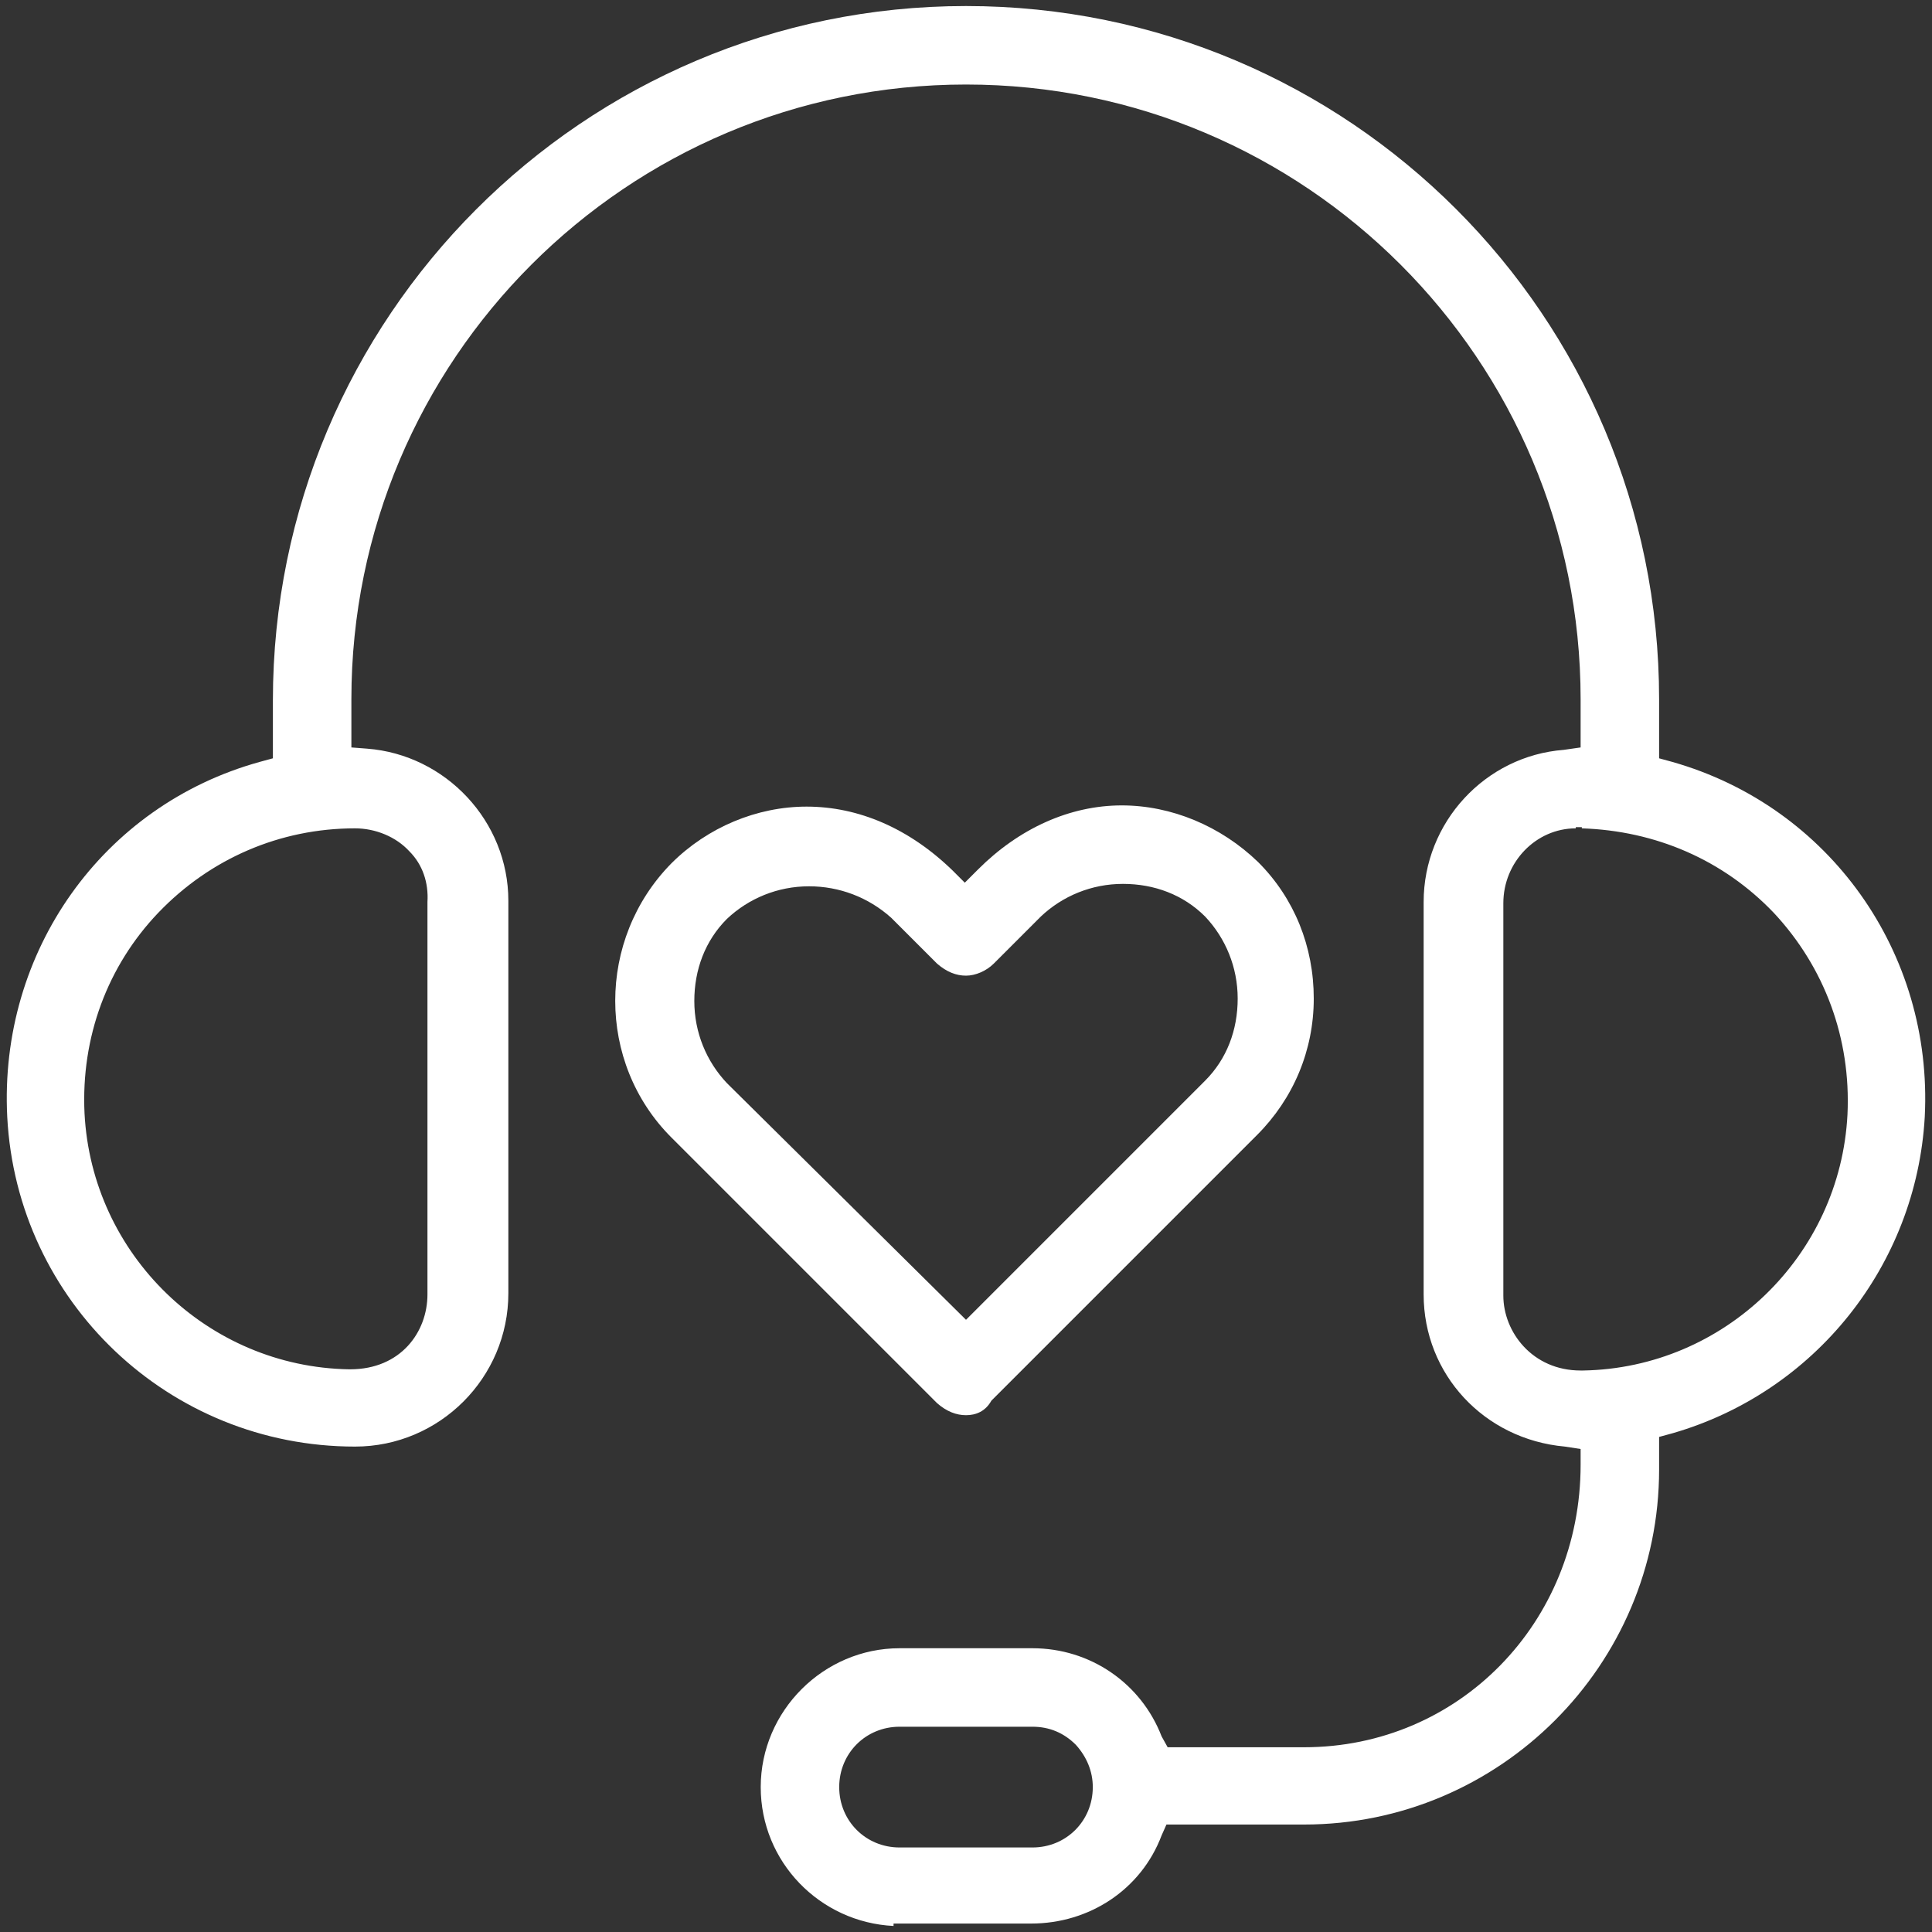 <?xml version="1.0" encoding="utf-8"?>
<!-- Generator: Adobe Illustrator 23.1.0, SVG Export Plug-In . SVG Version: 6.00 Build 0)  -->
<svg version="1.1" id="Livello_1" xmlns="http://www.w3.org/2000/svg" xmlns:xlink="http://www.w3.org/1999/xlink" x="0px" y="0px"
	 viewBox="0 0 160 160" style="enable-background:new 0 0 160 160;" xml:space="preserve">
<rect x="0" y="0" width="160" height="160" fill="#333333" stroke="none"/>
<style type="text/css">
	.st0{fill:#FFFFFF;}
</style>
<g>
	<path class="st0" d="M74,159.5c-6.1-0.3-11-5.3-11-11.5c0-6.3,5.2-11.5,11.5-11.5h11c4.8,0,9,2.9,10.7,7.3l0.5,0.9H108
		c12.8,0,22.9-10.3,22.9-23.4V120l-1.3-0.2c-6.7-0.6-11.7-6-11.7-12.6V74.7c0-6.6,5.1-12.1,11.6-12.6l1.4-0.2v-4
		C130.9,29.8,108.1,7,80,7S29.1,29.8,29.1,57.9v4l1.3,0.1c6.5,0.5,11.7,6,11.7,12.6v32.5c0,7-5.7,12.7-12.7,12.7
		c-15.4,0-28-12-28.8-27.3c-0.7-13.7,7.9-25.8,20.9-29.4l1.1-0.3V58C22.6,26.3,48.3,0.5,80,0.5s57.4,25.7,57.4,57.4v4.9l1.1,0.3
		c13,3.7,21.6,15.8,20.9,29.4c-0.7,12.3-9.1,22.8-20.9,26.2l-1.1,0.3v2.7c0,16.2-13.2,29.4-29.4,29.4H96.6l-0.4,0.9
		c-1.7,4.5-6,7.3-10.8,7.3H74V159.5z M74.5,143c-2.8,0-5,2.2-5,5s2.2,5,5,5h11c2.8,0,5-2.2,5-5c0-1.3-0.5-2.5-1.4-3.5
		c-1-1-2.2-1.5-3.6-1.5H74.5z M130.5,68.6c-3.3,0-6,2.8-6,6.2v32.5c0,3,2.4,6.2,6.4,6.2h0.2c11.7-0.2,21.3-9.5,21.9-21.2
		c0.3-6.3-1.9-12.2-6.1-16.7c-4.2-4.4-9.8-6.8-15.9-7v-0.1H130.5z M29.4,68.6c-6.2,0-12,2.5-16.3,7C8.9,80,6.7,85.9,7,92.2
		c0.6,11.7,10.2,21,21.9,21.2H29c4.2,0,6.4-3.1,6.4-6.2V74.7c0.1-1.6-0.4-3.1-1.5-4.2C32.8,69.3,31.1,68.6,29.4,68.6z"/>
	<path class="st0" d="M80,117.2c-0.8,0-1.6-0.3-2.4-1l-22-22c-6.2-6.2-6.2-16.4,0-22.7c3-3,7.1-4.7,11.2-4.7c4.3,0,8.5,1.8,12.1,5.3
		l1,1l1.1-1.1c3.4-3.4,7.6-5.3,11.9-5.3c4.1,0,8.2,1.7,11.3,4.7c3,3,4.6,7,4.6,11.3c0,4.3-1.7,8.3-4.7,11.3l-22,22
		C81.6,116.9,80.8,117.2,80,117.2z M67,73.4c-2.6,0-5,1-6.8,2.7c-1.8,1.8-2.7,4.2-2.7,6.8s1,5,2.7,6.8L80,109.3l19.8-19.8
		c1.8-1.8,2.7-4.2,2.7-6.8c0-2.6-1-5-2.7-6.8c-1.8-1.8-4.2-2.7-6.8-2.7s-5,1-6.8,2.7l-3.9,3.9c-0.6,0.6-1.5,1-2.3,1
		c-0.8,0-1.6-0.3-2.4-1L73.8,76C71.9,74.3,69.5,73.4,67,73.4z"/>
</g>
</svg>
